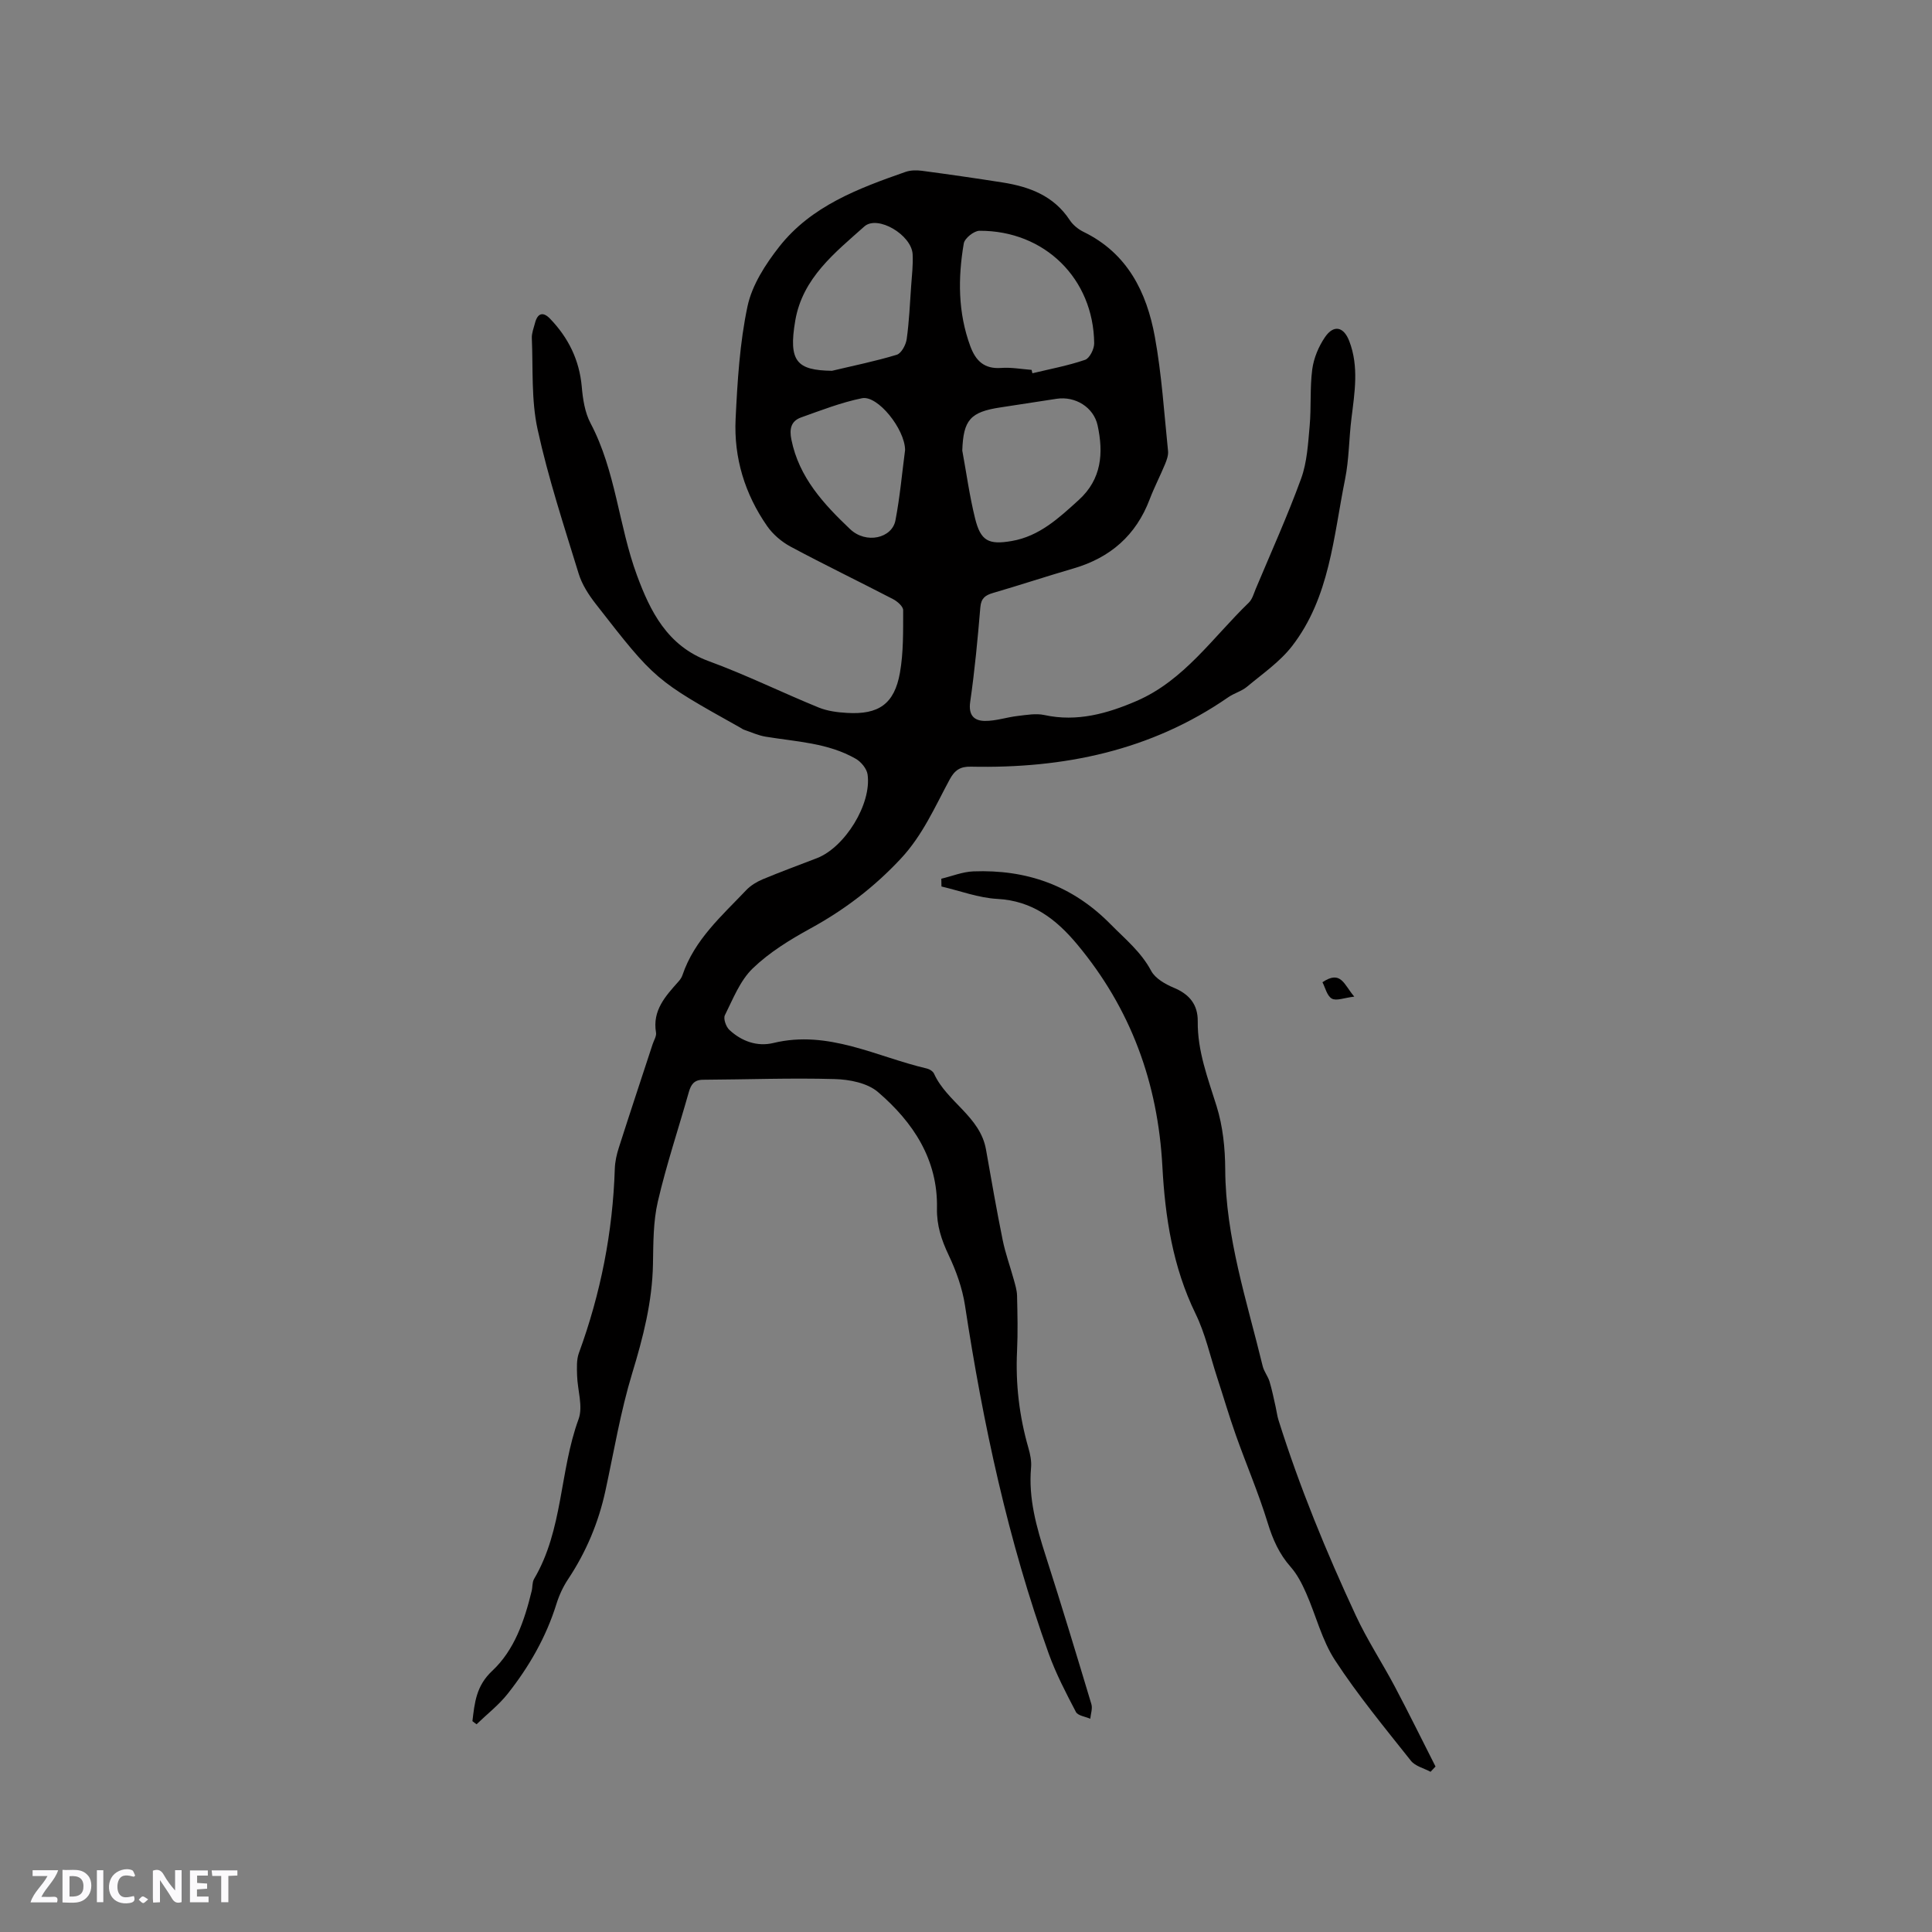 <svg enable-background="new 0 0 400 400" viewBox="0 0 400 400" xmlns="http://www.w3.org/2000/svg"><rect x="0" y="0" width="400" height="400" fill="#808080" stroke="none"/><g fill="#fbfafc"><path d="m37.59 393.81c-.92.31-1.52.05-2-.78-.7-1.2-1.52-2.34-2.47-3.78v4.59c-.55.03-.95.05-1.41.07-.03-.37-.06-.64-.06-.91 0-1.91 0-3.81 0-5.7 1.13-.41 1.77-.03 2.29.91.62 1.11 1.38 2.14 2.31 3.19v-4.2h1.35v6.61z"/><path d="m12.94 393.88v-6.75c1.9.19 3.93-.54 5.37 1.29.8 1.01.78 2.88.03 3.97-1.37 1.97-3.4 1.51-5.4 1.49m1.45-1.22c2.04.12 2.92-.58 2.89-2.21-.03-1.51-.98-2.19-2.89-2z"/><path d="m11.81 393.87h-5.49c.68-2.18 2.47-3.48 3.51-5.45h-3.08v-1.21h5.29c-.71 2.13-2.44 3.48-3.47 5.51.86 0 1.63.04 2.39-.01.79-.05 1.14.21.85 1.16"/><path d="m39.33 393.86v-6.61h3.7v1.07h-2.22v1.52c.68.04 1.34.09 2.07.13v1.07c-.72.05-1.38.09-2.1.14v1.48h2.4v1.19h-3.85z"/><path d="m27.71 388.56c-1.15-.3-2.46-.61-3.1.64-.37.73-.41 1.93-.06 2.67.63 1.35 1.99.93 3.17.68.35.94-.01 1.32-.93 1.46-1.62.25-3.05-.27-3.76-1.48-.73-1.24-.6-3.03.31-4.17.88-1.11 2.71-1.7 4-1.16.32.13.44.74.65 1.12-.1.08-.19.16-.28.24"/><path d="m49.15 387.24v1.07c-.59.02-1.17.05-1.87.08v5.44h-1.48v-5.44h-1.85c-.05-.4-.08-.73-.13-1.15z"/><path d="m20.06 387.21h1.33v6.62h-1.33z"/><path d="m30.68 393.25c-.49.38-.8.79-1.05.76-.32-.05-.6-.45-.9-.7.26-.24.51-.64.8-.67.29-.04.62.3 1.15.61"/></g><path d="m97.81 356.34c.46-3.79.76-7.28 4.08-10.39 4.64-4.33 6.69-10.42 8.19-16.56.2-.82.09-1.79.49-2.48 6.03-10.2 5.26-22.3 9.22-33.1.96-2.63-.23-6.02-.31-9.06-.04-1.54-.14-3.21.37-4.61 4.52-12.34 7.02-25.05 7.44-38.19.05-1.45.38-2.94.83-4.33 2.29-7.16 4.66-14.29 7-21.43.26-.8.83-1.67.7-2.42-.78-4.58 1.96-7.53 4.65-10.55.35-.39.67-.85.83-1.34 2.47-7.32 8.14-12.26 13.22-17.61.91-.95 2.15-1.7 3.38-2.22 3.71-1.55 7.49-2.93 11.24-4.38 5.78-2.24 11.36-11.22 10.48-17.34-.17-1.18-1.33-2.59-2.42-3.22-5.76-3.32-12.33-3.54-18.69-4.59-1.52-.25-2.98-.93-4.45-1.43-.3-.1-.55-.31-.83-.46-17.58-9.83-17.6-9.81-29.86-25.56-1.48-1.9-2.88-4.05-3.57-6.32-3.04-9.9-6.3-19.78-8.5-29.87-1.33-6.09-.92-12.58-1.19-18.89-.04-1.02.39-2.07.65-3.09.52-2.04 1.64-2.46 3.13-.91 3.79 3.94 6.07 8.55 6.56 14.1.22 2.55.64 5.31 1.81 7.52 5.24 9.92 5.82 21.22 9.61 31.49 2.73 7.41 6.29 14.64 14.83 17.77 7.73 2.83 15.15 6.49 22.79 9.61 1.82.74 3.91 1.01 5.89 1.12 6.54.39 9.79-1.85 10.94-8.3.75-4.24.66-8.64.67-12.97 0-.78-1.21-1.83-2.1-2.29-7.05-3.66-14.2-7.11-21.2-10.86-1.86-1-3.67-2.54-4.87-4.27-4.61-6.63-6.91-14.14-6.52-22.18.38-7.81.85-15.72 2.47-23.34.94-4.39 3.72-8.69 6.57-12.32 6.63-8.43 16.39-12.07 26.14-15.48 1.04-.36 2.29-.38 3.4-.23 5.56.74 11.11 1.54 16.65 2.41 5.59.88 10.63 2.75 13.95 7.8.66 1.01 1.76 1.9 2.86 2.44 9.1 4.43 13.07 12.49 14.76 21.73 1.42 7.79 1.92 15.75 2.73 23.64.09.88-.27 1.87-.62 2.72-1.01 2.44-2.24 4.8-3.18 7.27-2.83 7.47-8.15 12.09-15.74 14.31-5.59 1.63-11.12 3.46-16.71 5.09-1.6.47-2.45 1.09-2.61 2.95-.55 6.55-1.16 13.1-2.1 19.59-.4 2.79.81 3.93 3.05 3.95 2.26.02 4.52-.77 6.8-1.03 1.83-.21 3.76-.57 5.51-.19 6.77 1.48 13.07-.32 19.06-2.9 9.86-4.25 15.83-13.2 23.26-20.37.71-.69 1.02-1.83 1.42-2.81 3.19-7.61 6.6-15.15 9.42-22.89 1.23-3.4 1.43-7.22 1.76-10.88.35-3.9.03-7.87.54-11.74.31-2.3 1.31-4.71 2.63-6.64 1.81-2.65 3.88-2.19 5.03.81 2.03 5.28 1.11 10.65.45 16.03-.52 4.19-.49 8.47-1.32 12.58-2.41 11.91-3.16 24.46-10.99 34.56-2.52 3.25-6.1 5.71-9.31 8.39-1.11.93-2.66 1.33-3.87 2.17-16.07 11.12-34.15 14.79-53.3 14.38-2.21-.05-3.35.72-4.4 2.67-3.05 5.65-5.57 11.52-10.12 16.39-5.51 5.9-11.68 10.6-18.72 14.45-4.23 2.32-8.49 4.94-11.93 8.26-2.62 2.53-4.08 6.32-5.76 9.69-.36.71.23 2.4.94 3.05 2.53 2.35 5.76 3.51 9.1 2.7 11.39-2.76 21.32 2.85 31.79 5.29.55.13 1.25.57 1.47 1.06 2.66 5.87 9.55 8.84 10.76 15.71 1.1 6.25 2.19 12.5 3.45 18.72.56 2.76 1.54 5.44 2.29 8.16.3 1.1.66 2.23.69 3.36.09 3.82.18 7.64 0 11.45-.33 6.84.46 13.52 2.35 20.09.38 1.31.67 2.74.55 4.07-.57 6.39 1.13 12.35 3.05 18.33 3.27 10.18 6.36 20.41 9.44 30.65.27.9-.14 2.01-.23 3.02-1.02-.45-2.56-.63-2.97-1.4-2.05-3.92-4.12-7.89-5.62-12.04-8.42-23.41-13.61-47.6-17.35-72.14-.55-3.58-1.83-7.15-3.39-10.43-1.48-3.13-2.48-6.12-2.41-9.66.21-10.12-4.94-17.85-12.22-24.09-2.18-1.87-5.89-2.6-8.93-2.68-9.08-.26-18.18.09-27.28.14-1.86.01-2.51 1-2.96 2.6-2.13 7.54-4.63 14.99-6.4 22.61-.97 4.17-.93 8.61-1.01 12.94-.14 7.82-2.04 15.2-4.31 22.65-2.41 7.92-3.77 16.16-5.53 24.28-1.43 6.6-3.99 12.69-7.73 18.32-1.04 1.56-1.86 3.34-2.42 5.14-2.14 6.88-5.67 13-10.09 18.59-1.85 2.34-4.28 4.22-6.44 6.31-.28-.19-.57-.42-.86-.65zm101.42-263.06c.86 4.67 1.5 9.4 2.64 14.01 1.16 4.72 2.79 5.55 7.6 4.72 5.74-.99 9.77-4.77 13.87-8.49 4.76-4.32 5.15-9.72 3.91-15.44-.82-3.78-4.64-6.09-8.46-5.52-3.87.58-7.73 1.2-11.6 1.78-6.31.94-7.74 2.6-7.96 8.94zm14.35-16.7c.06.23.11.47.17.7 3.65-.88 7.37-1.57 10.9-2.78.94-.32 1.9-2.24 1.89-3.42-.14-13.39-10.27-23.36-23.75-23.3-1.13 0-3.07 1.55-3.25 2.62-1.22 7.16-1.22 14.32 1.36 21.3 1.12 3.01 2.88 4.72 6.35 4.48 2.09-.16 4.22.24 6.33.4zm-41.33.19c4.48-1.07 9.01-1.98 13.41-3.32.95-.29 1.89-2.04 2.06-3.23.51-3.62.66-7.3.92-10.95.15-2.21.43-4.43.31-6.63-.22-4.02-7.27-8.19-10-5.75-6.11 5.45-12.79 10.67-14.3 19.49-1.46 8.51.36 10.28 7.6 10.39zm15.14 16.39c-.05-4.33-5.67-11.38-8.93-10.71-4.29.87-8.44 2.49-12.59 3.97-2.11.75-2.47 2.4-2.02 4.6 1.57 7.83 6.71 13.36 12.14 18.52 3.33 3.16 8.68 1.9 9.4-1.79.94-4.88 1.37-9.84 2-14.59z" fill="#010000"/><path d="m296.18 366.83c-1.38-.74-3.18-1.16-4.07-2.29-5.4-6.81-10.96-13.54-15.7-20.79-2.73-4.17-3.95-9.31-6-13.94-.84-1.9-1.83-3.85-3.19-5.39-2.38-2.69-3.71-5.71-4.76-9.13-1.88-6.14-4.43-12.07-6.58-18.13-1.41-3.97-2.59-8.02-3.9-12.02-1.44-4.41-2.44-9.03-4.46-13.16-4.71-9.67-6.3-19.99-6.86-30.47-.93-17.31-6.52-32.66-17.65-46-4.36-5.22-9.27-9.01-16.51-9.4-3.9-.21-7.72-1.67-11.58-2.57-.01-.54-.02-1.07-.03-1.61 2.21-.53 4.4-1.43 6.62-1.52 10.99-.42 20.48 2.87 28.42 10.94 3.03 3.08 6.31 5.72 8.41 9.66.84 1.57 2.91 2.75 4.68 3.49 3.24 1.35 5 3.49 4.96 6.97-.07 6.17 2.1 11.77 3.9 17.54 1.3 4.16 1.77 8.72 1.79 13.11.07 14.09 4.5 27.29 7.76 40.74.27 1.1 1.07 2.06 1.41 3.16.52 1.72.87 3.5 1.27 5.26.21.91.31 1.85.59 2.74 4.36 13.86 9.88 27.28 16 40.44 2.35 5.06 5.45 9.77 8.07 14.71 2.9 5.48 5.63 11.04 8.44 16.57-.34.36-.68.72-1.03 1.09z" fill="#010000"/><path d="m273.8 203.36c3.86-2.58 4.43.48 6.59 2.98-2.08.24-3.71.94-4.65.41-1-.56-1.36-2.28-1.94-3.39z" fill="#010000"/></svg>